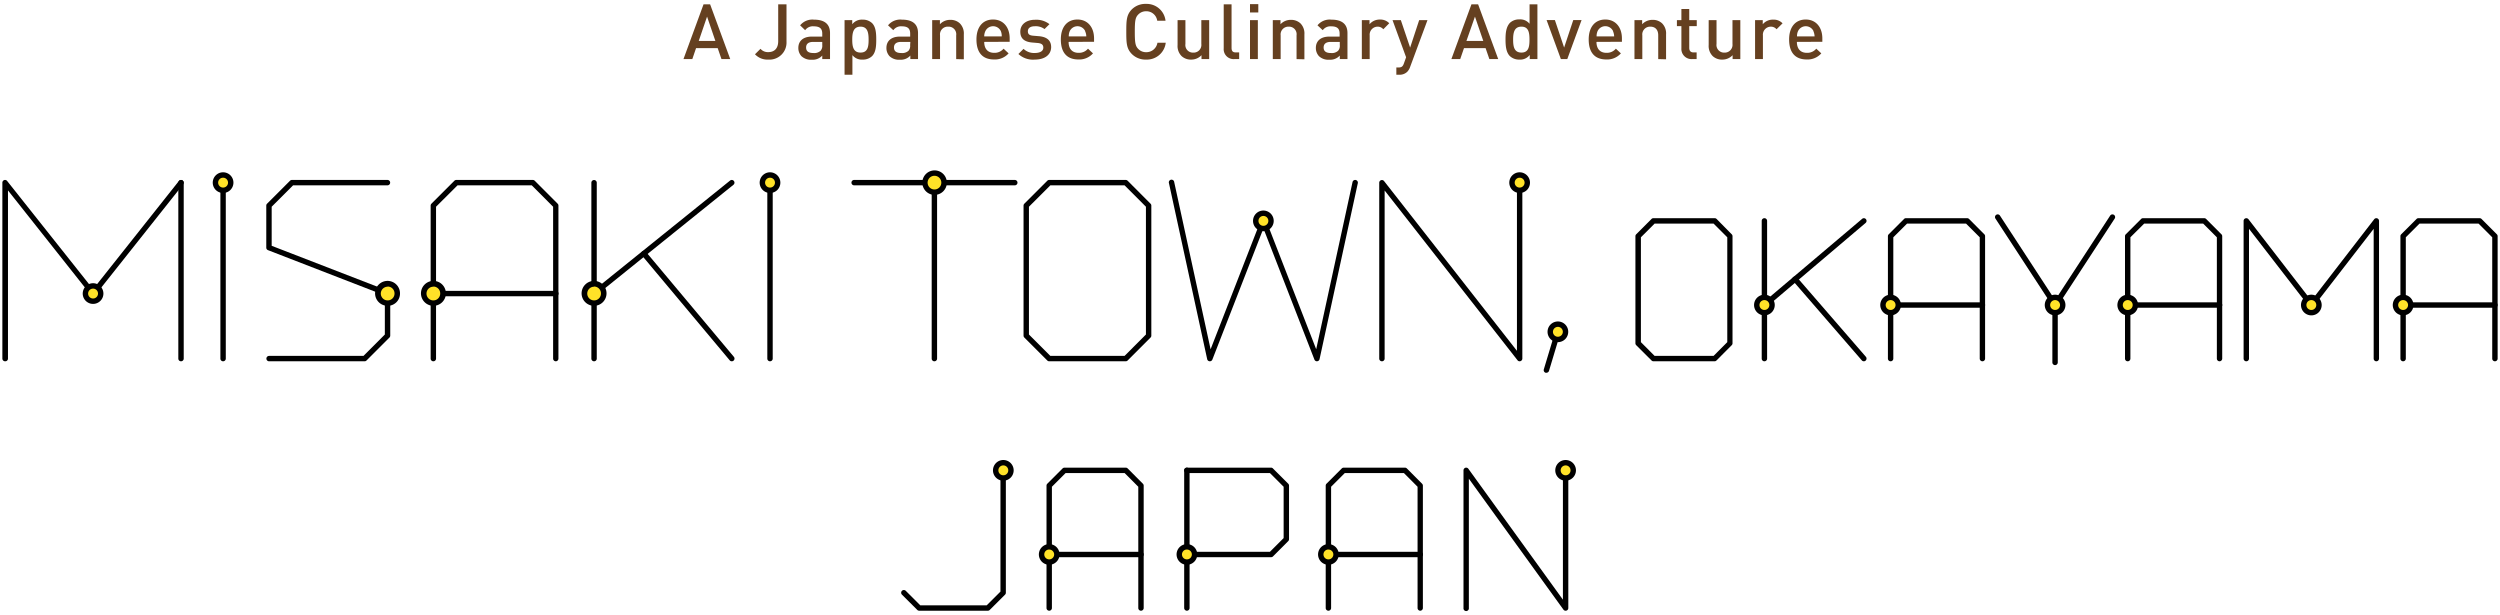 <svg xmlns="http://www.w3.org/2000/svg" width="602" height="148" viewBox="0 0 602 148"><defs><style>.cls-1{isolation:isolate;}.cls-2{mix-blend-mode:multiply;}.cls-3{fill:#654020;}.cls-4{fill:#ffe228;}.cls-5{fill:none;}</style></defs><g class="cls-1"><g id="レイヤー_2" data-name="レイヤー 2"><g id="レイヤー_1-2" data-name="レイヤー 1"><g class="cls-2"><path class="cls-3" d="M173.73,14.23l-.91-2.64h-5.21l-.9,2.64h-2.13l4.83-13.18H171l4.84,13.18ZM170.26,4l-2,5.85h4Z"/><path class="cls-3" d="M185,14.35a4.11,4.11,0,0,1-3.2-1.28l1.33-1.32a2.31,2.31,0,0,0,1.87.8c1.49,0,2.39-.91,2.39-2.63V1.05h2v9A4.11,4.11,0,0,1,185,14.35Z"/><path class="cls-3" d="M198,14.23v-.85a3.07,3.07,0,0,1-2.5,1,3.32,3.32,0,0,1-2.52-.86,2.88,2.88,0,0,1-.74-2c0-1.58,1.1-2.71,3.26-2.71H198V8.1c0-1.2-.58-1.76-2.06-1.76a2.27,2.27,0,0,0-2.06.93L192.67,6.1A3.8,3.8,0,0,1,196,4.73c2.6,0,3.87,1.11,3.87,3.23v6.27Zm0-4.14h-2.17c-1.15,0-1.72.48-1.72,1.35s.53,1.33,1.77,1.33a2.24,2.24,0,0,0,1.71-.54,1.81,1.81,0,0,0,.41-1.38Z"/><path class="cls-3" d="M210,13.51a3.18,3.18,0,0,1-2.28.84,2.85,2.85,0,0,1-2.46-1.08V18h-1.89V4.84h1.85v1a2.91,2.91,0,0,1,2.48-1.11,3.23,3.23,0,0,1,2.3.84c.9.92,1,2.42,1,4S210.89,12.59,210,13.51Zm-2.78-7.09c-1.72,0-2,1.44-2,3.11s.24,3.13,2,3.13,1.94-1.46,1.94-3.13S208.91,6.42,207.21,6.42Z"/><path class="cls-3" d="M219.21,14.23v-.85a3.08,3.08,0,0,1-2.5,1,3.29,3.29,0,0,1-2.52-.86,2.88,2.88,0,0,1-.74-2c0-1.58,1.09-2.71,3.26-2.71h2.46V8.1c0-1.2-.57-1.76-2-1.76a2.27,2.27,0,0,0-2.06.93L213.84,6.1a3.8,3.8,0,0,1,3.35-1.37c2.59,0,3.87,1.11,3.87,3.23v6.27Zm0-4.14H217c-1.15,0-1.73.48-1.73,1.35s.54,1.33,1.78,1.33a2.24,2.24,0,0,0,1.71-.54,1.81,1.81,0,0,0,.4-1.38Z"/><path class="cls-3" d="M230.25,14.23V8.51a1.83,1.83,0,0,0-1.89-2.09,1.87,1.87,0,0,0-2,2.09v5.72h-1.89V4.84h1.86v1a3.35,3.35,0,0,1,2.5-1.06,3.23,3.23,0,0,1,2.31.86,3.44,3.44,0,0,1,.95,2.64v6Z"/><path class="cls-3" d="M237,10.09c0,1.63.83,2.63,2.39,2.63a2.78,2.78,0,0,0,2.27-1l1.21,1.13a4.39,4.39,0,0,1-3.52,1.47c-2.35,0-4.22-1.24-4.22-4.82,0-3.06,1.57-4.8,4-4.8s4,1.82,4,4.56v.8Zm4-2.6a2.06,2.06,0,0,0-3.72,0A2.9,2.9,0,0,0,237,8.77h4.22A3.2,3.2,0,0,0,241,7.49Z"/><path class="cls-3" d="M249.17,14.35A5.13,5.13,0,0,1,245.23,13l1.24-1.24a3.64,3.64,0,0,0,2.7,1c1.17,0,2.06-.4,2.06-1.29,0-.65-.35-1-1.26-1.11l-1.5-.13c-1.78-.17-2.78-.95-2.78-2.6,0-1.85,1.57-2.87,3.54-2.87a5.12,5.12,0,0,1,3.48,1.06L251.52,7a3.52,3.52,0,0,0-2.31-.68c-1.15,0-1.7.48-1.7,1.2s.37,1,1.29,1.08l1.32.11c1.94.16,3,1,3,2.66C253.08,13.33,251.41,14.35,249.17,14.35Z"/><path class="cls-3" d="M257.32,10.09c0,1.63.83,2.63,2.39,2.63a2.8,2.8,0,0,0,2.28-1l1.2,1.13a4.39,4.39,0,0,1-3.52,1.47c-2.35,0-4.22-1.24-4.22-4.82,0-3.06,1.57-4.8,4-4.8s4,1.82,4,4.56v.8Zm4-2.6a2.06,2.06,0,0,0-3.72,0,3,3,0,0,0-.24,1.28h4.22A3,3,0,0,0,261.28,7.49Z"/><path class="cls-3" d="M276,14.35A4.64,4.64,0,0,1,272.54,13c-1.27-1.29-1.33-2.61-1.33-5.37s.06-4.07,1.33-5.37A4.63,4.63,0,0,1,276,.94,4.56,4.56,0,0,1,280.66,5h-2A2.64,2.64,0,0,0,276,2.71a2.58,2.58,0,0,0-1.94.82c-.67.7-.8,1.5-.8,4.11s.13,3.41.8,4.11a2.58,2.58,0,0,0,1.94.82,2.7,2.7,0,0,0,2.71-2.28h2A4.58,4.58,0,0,1,276,14.35Z"/><path class="cls-3" d="M289.32,14.23v-.94a3.37,3.37,0,0,1-2.5,1.06,3.23,3.23,0,0,1-2.31-.86,3.41,3.41,0,0,1-.95-2.64v-6h1.89v5.73a1.82,1.82,0,0,0,1.89,2.09,1.86,1.86,0,0,0,1.94-2.09V4.84h1.89v9.39Z"/><path class="cls-3" d="M297.25,14.23a2.39,2.39,0,0,1-2.58-2.59V1.05h1.89V11.53c0,.72.26,1.09,1,1.09h.83v1.61Z"/><path class="cls-3" d="M301,3V1h2V3ZM301,14.23V4.84h1.89v9.39Z"/><path class="cls-3" d="M312.21,14.23V8.51a1.82,1.82,0,0,0-1.89-2.09,1.87,1.87,0,0,0-1.94,2.09v5.72h-1.89V4.84h1.85v1a3.39,3.39,0,0,1,2.5-1.06,3.27,3.27,0,0,1,2.32.86,3.44,3.44,0,0,1,.94,2.64v6Z"/><path class="cls-3" d="M322.62,14.23v-.85a3.09,3.09,0,0,1-2.5,1,3.29,3.29,0,0,1-2.52-.86,2.88,2.88,0,0,1-.74-2c0-1.58,1.09-2.71,3.26-2.71h2.46V8.1c0-1.2-.57-1.76-2.06-1.76a2.26,2.26,0,0,0-2,.93L317.25,6.1a3.79,3.79,0,0,1,3.35-1.37c2.59,0,3.87,1.11,3.87,3.23v6.27Zm0-4.14h-2.17c-1.14,0-1.72.48-1.72,1.35s.54,1.33,1.78,1.33a2.22,2.22,0,0,0,1.7-.54,1.77,1.77,0,0,0,.41-1.38Z"/><path class="cls-3" d="M333.1,7.05a1.74,1.74,0,0,0-1.41-.63,1.93,1.93,0,0,0-1.87,2.11v5.7h-1.89V4.84h1.85v1a3.16,3.16,0,0,1,2.5-1.13,2.92,2.92,0,0,1,2.25.89Z"/><path class="cls-3" d="M339.56,16.11a3.12,3.12,0,0,1-.68,1.16A2.62,2.62,0,0,1,337,18h-.76V16.25h.48c.8,0,1.08-.24,1.35-1l.52-1.46-3.27-8.95h2l2.24,6.62,2.18-6.62h2Z"/><path class="cls-3" d="M358.64,14.23l-.91-2.64h-5.2l-.91,2.64h-2.13l4.83-13.18h1.61l4.84,13.18ZM355.17,4l-2.05,5.85h4.05Z"/><path class="cls-3" d="M368.36,14.23v-1a2.87,2.87,0,0,1-2.48,1.12,3.25,3.25,0,0,1-2.3-.84c-.91-.92-1.05-2.42-1.05-4s.14-3,1.05-4a3.21,3.21,0,0,1,2.28-.84,2.88,2.88,0,0,1,2.46,1.06V1.05h1.89V14.23Zm-2-7.81c-1.72,0-2,1.44-2,3.11s.24,3.13,2,3.13,1.94-1.46,1.94-3.13S368.08,6.42,366.38,6.42Z"/><path class="cls-3" d="M377.4,14.23h-1.54l-3.44-9.39h2l2.22,6.62,2.2-6.62h2Z"/><path class="cls-3" d="M384.43,10.09c0,1.63.84,2.63,2.39,2.63a2.8,2.8,0,0,0,2.28-1l1.21,1.13a4.41,4.41,0,0,1-3.52,1.47c-2.36,0-4.23-1.24-4.23-4.82,0-3.06,1.58-4.8,4-4.8s4,1.82,4,4.56v.8Zm4-2.6a2.06,2.06,0,0,0-3.73,0,3,3,0,0,0-.24,1.28h4.23A3.38,3.38,0,0,0,388.4,7.49Z"/><path class="cls-3" d="M399.3,14.23V8.51c0-1.46-.83-2.09-1.88-2.09a1.87,1.87,0,0,0-1.95,2.09v5.72h-1.89V4.84h1.85v1a3.39,3.39,0,0,1,2.5-1.06,3.26,3.26,0,0,1,2.32.86,3.44,3.44,0,0,1,.94,2.64v6Z"/><path class="cls-3" d="M407.45,14.23a2.44,2.44,0,0,1-2.57-2.61V6.29H403.8V4.84h1.08V2.16h1.89V4.84h1.81V6.29h-1.81v5.24c0,.69.33,1.09,1,1.09h.78v1.61Z"/><path class="cls-3" d="M417.21,14.23v-.94a3.37,3.37,0,0,1-2.5,1.06,3.23,3.23,0,0,1-2.31-.86,3.44,3.44,0,0,1-.95-2.64v-6h1.89v5.73a1.83,1.83,0,0,0,1.89,2.09,1.87,1.87,0,0,0,1.95-2.09V4.84h1.89v9.39Z"/><path class="cls-3" d="M427.79,7.05a1.74,1.74,0,0,0-1.41-.63,1.93,1.93,0,0,0-1.87,2.11v5.7h-1.89V4.84h1.85v1A3.14,3.14,0,0,1,427,4.73a2.9,2.9,0,0,1,2.24.89Z"/><path class="cls-3" d="M432.69,10.09c0,1.63.84,2.63,2.39,2.63a2.79,2.79,0,0,0,2.28-1l1.21,1.13a4.4,4.4,0,0,1-3.52,1.47c-2.36,0-4.23-1.24-4.23-4.82,0-3.06,1.58-4.8,4-4.8s4,1.82,4,4.56v.8Zm4-2.6a2.06,2.06,0,0,0-3.72,0,2.89,2.89,0,0,0-.25,1.28h4.23A3.38,3.38,0,0,0,436.66,7.49Z"/></g><path d="M1.22,87a.66.66,0,0,1-.65-.65V44A.66.66,0,0,1,1,43.37a.64.64,0,0,1,.72.21L22.41,69.64,43.08,43.58a.65.65,0,0,1,.91-.11.66.66,0,0,1,.11.92L22.92,71.09a.68.68,0,0,1-1,0l-20-25.24v40.5A.65.65,0,0,1,1.22,87Z"/><path d="M43.59,87a.65.65,0,0,1-.65-.65V44a.65.65,0,0,1,1.3,0V86.35A.65.65,0,0,1,43.59,87Z"/><path d="M53.72,87a.65.65,0,0,1-.65-.65V44a.65.65,0,0,1,1.3,0V86.35A.65.65,0,0,1,53.72,87Z"/><path d="M185.42,87a.65.65,0,0,1-.65-.65V44a.65.65,0,0,1,1.3,0V86.35A.65.65,0,0,1,185.42,87Z"/><path d="M225,87a.65.65,0,0,1-.65-.65V44a.65.65,0,0,1,1.3,0V86.35A.65.65,0,0,1,225,87Z"/><path d="M87.8,87h-23a.65.65,0,0,1,0-1.3H87.53l5.14-5.15V71.14L64.54,60.24a.64.64,0,0,1-.42-.6V49.51a.66.66,0,0,1,.19-.46l5.53-5.53a.64.64,0,0,1,.46-.19h23a.65.65,0,1,1,0,1.3H70.57l-5.15,5.15v9.41L93.56,70.08a.65.65,0,0,1,.41.61V80.82a.66.66,0,0,1-.19.46l-5.53,5.53A.64.64,0,0,1,87.8,87Z"/><path d="M133.84,87a.66.66,0,0,1-.65-.65V49.78l-5.14-5.15H110.17L105,49.78V86.35a.65.65,0,1,1-1.3,0V49.51a.66.66,0,0,1,.19-.46l5.53-5.53a.66.66,0,0,1,.46-.19h18.42a.66.66,0,0,1,.46.19l5.52,5.53a.62.62,0,0,1,.19.46V86.35A.65.65,0,0,1,133.84,87Z"/><path d="M271.07,87H252.65a.66.66,0,0,1-.46-.19l-5.53-5.53a.66.66,0,0,1-.19-.46V49.51a.66.66,0,0,1,.19-.46l5.53-5.53a.66.66,0,0,1,.46-.19h18.42a.66.66,0,0,1,.46.19l5.52,5.53a.62.62,0,0,1,.19.46V80.82a.62.62,0,0,1-.19.46l-5.52,5.53A.66.66,0,0,1,271.07,87Zm-18.15-1.3H270.8l5.14-5.15V49.78l-5.14-5.15H252.92l-5.15,5.15V80.55Z"/><path d="M133.84,71.34H104.37a.65.65,0,0,1,0-1.3h29.47a.65.65,0,0,1,0,1.3Z"/><path d="M143.05,87a.65.65,0,0,1-.65-.65V44a.65.65,0,1,1,1.3,0V86.35A.65.65,0,0,1,143.05,87Z"/><path d="M143.05,71.34a.63.63,0,0,1-.5-.24.65.65,0,0,1,.1-.92l33.15-26.7a.64.64,0,0,1,.91.09.65.65,0,0,1-.09.92L143.46,71.2A.68.68,0,0,1,143.05,71.34Z"/><path d="M176.21,87a.63.63,0,0,1-.5-.24l-21.18-25.3a.65.65,0,0,1,1-.83l21.19,25.3a.65.65,0,0,1-.08.91A.63.63,0,0,1,176.21,87Z"/><path d="M244.36,44.63H205.68a.65.65,0,0,1,0-1.3h38.68a.65.65,0,1,1,0,1.3Z"/><path d="M291.33,87h-.05a.66.66,0,0,1-.59-.51l-9.2-42.36a.65.65,0,1,1,1.26-.28l8.76,40.26L303.62,53a.65.65,0,1,1,1.21.47L291.94,86.58A.66.66,0,0,1,291.33,87Z"/><path d="M317.12,87a.66.66,0,0,1-.61-.42L303.62,53.43a.65.65,0,0,1,1.21-.47L316.94,84.1l8.75-40.26a.65.65,0,0,1,1.27.28l-9.21,42.36a.65.65,0,0,1-.58.51Z"/><path d="M365.93,87a.63.63,0,0,1-.51-.25l-32-40.88V86.35a.65.65,0,1,1-1.3,0V44a.65.65,0,0,1,1.16-.4l32,40.88V44a.65.65,0,0,1,1.3,0V86.35a.66.66,0,0,1-.44.61A.78.78,0,0,1,365.93,87Z"/><line class="cls-4" x1="372.37" y1="89.11" x2="375.14" y2="79.9"/><path d="M372.38,89.76a.58.58,0,0,1-.19,0,.65.65,0,0,1-.44-.81l2.77-9.21a.63.63,0,0,1,.8-.43.65.65,0,0,1,.44.81L373,89.3A.66.66,0,0,1,372.38,89.76Z"/><circle class="cls-4" cx="104.37" cy="70.69" r="2.3"/><path d="M104.37,73.64a3,3,0,1,1,3-3A3,3,0,0,1,104.37,73.64Zm0-4.6A1.65,1.65,0,1,0,106,70.69,1.65,1.65,0,0,0,104.37,69Z"/><circle class="cls-4" cx="93.32" cy="70.69" r="2.3"/><path d="M93.32,73.64a3,3,0,1,1,3-3A2.95,2.95,0,0,1,93.32,73.64Zm0-4.6A1.65,1.65,0,1,0,95,70.69,1.65,1.65,0,0,0,93.32,69Z"/><circle class="cls-4" cx="143.05" cy="70.69" r="2.3"/><path d="M143.05,73.64a3,3,0,1,1,3-3A3,3,0,0,1,143.05,73.64Zm0-4.6a1.65,1.65,0,1,0,1.66,1.65A1.65,1.65,0,0,0,143.05,69Z"/><circle class="cls-4" cx="225.02" cy="43.98" r="2.3"/><path d="M225,46.93A2.95,2.95,0,1,1,228,44,2.95,2.95,0,0,1,225,46.93Zm0-4.6A1.65,1.65,0,1,0,226.67,44,1.65,1.65,0,0,0,225,42.33Z"/><circle class="cls-4" cx="53.72" cy="43.98" r="1.84"/><path d="M53.72,46.47A2.49,2.49,0,1,1,56.21,44,2.49,2.49,0,0,1,53.72,46.47Zm0-3.68A1.19,1.19,0,1,0,54.91,44,1.19,1.19,0,0,0,53.72,42.79Z"/><circle class="cls-4" cx="22.41" cy="70.69" r="1.84"/><path d="M22.41,73.18a2.49,2.49,0,1,1,2.49-2.49A2.49,2.49,0,0,1,22.41,73.18Zm0-3.68a1.19,1.19,0,1,0,1.19,1.19A1.19,1.19,0,0,0,22.41,69.5Z"/><circle class="cls-4" cx="185.42" cy="43.98" r="1.84"/><path d="M185.42,46.47A2.49,2.49,0,1,1,187.91,44,2.48,2.48,0,0,1,185.42,46.47Zm0-3.68A1.19,1.19,0,1,0,186.61,44,1.19,1.19,0,0,0,185.42,42.79Z"/><circle class="cls-4" cx="304.22" cy="53.19" r="1.84"/><path d="M304.22,55.68a2.49,2.49,0,1,1,2.49-2.49A2.49,2.49,0,0,1,304.22,55.68Zm0-3.68a1.19,1.19,0,1,0,1.2,1.19A1.19,1.19,0,0,0,304.22,52Z"/><circle class="cls-4" cx="375.14" cy="79.9" r="1.84"/><path d="M375.14,82.39a2.49,2.49,0,1,1,2.49-2.49A2.49,2.49,0,0,1,375.14,82.39Zm0-3.68a1.19,1.19,0,1,0,1.19,1.19A1.19,1.19,0,0,0,375.14,78.71Z"/><path d="M412.9,87H398.16a.66.66,0,0,1-.46-.19L394,83.12a.64.64,0,0,1-.19-.46V56.88a.64.64,0,0,1,.19-.46l3.68-3.69a.66.66,0,0,1,.46-.19H412.9a.66.66,0,0,1,.46.19L417,56.42a.64.64,0,0,1,.19.46V82.66a.64.64,0,0,1-.19.46l-3.68,3.69A.66.66,0,0,1,412.9,87Zm-14.47-1.3h14.2l3.3-3.31V57.14l-3.3-3.3h-14.2l-3.3,3.3V82.39Zm18.15-3h0Z"/><path d="M477.37,87a.65.65,0,0,1-.65-.65V57.14l-3.3-3.3h-14.2l-3.31,3.3V86.35a.65.65,0,0,1-1.3,0V56.88a.64.64,0,0,1,.19-.46l3.69-3.69a.64.64,0,0,1,.46-.19h14.74a.66.66,0,0,1,.46.19l3.68,3.69a.63.63,0,0,1,.18.46V86.35A.65.65,0,0,1,477.37,87Z"/><path d="M424.87,87a.65.65,0,0,1-.65-.65V53.19a.65.65,0,0,1,1.3,0V86.35A.65.65,0,0,1,424.87,87Z"/><path d="M424.87,74.1a.67.67,0,0,1-.5-.23.65.65,0,0,1,.08-.91L448.4,52.7a.64.64,0,0,1,.91.07.65.65,0,0,1-.08.92L425.29,74A.66.66,0,0,1,424.87,74.1Z"/><path d="M448.82,87a.66.66,0,0,1-.5-.23L431.75,67.64a.64.64,0,0,1,.06-.91.65.65,0,0,1,.92.06l16.58,19.13a.66.66,0,0,1-.49,1.08Z"/><path d="M477.37,74.1H455.26a.65.65,0,1,1,0-1.3h22.11a.65.65,0,0,1,0,1.3Z"/><path d="M534.47,87a.65.65,0,0,1-.65-.65V57.14l-3.3-3.3h-14.2L513,57.14V86.35a.65.65,0,1,1-1.3,0V56.88a.64.64,0,0,1,.19-.46l3.69-3.69a.64.64,0,0,1,.46-.19h14.74a.66.66,0,0,1,.46.19l3.68,3.69a.64.64,0,0,1,.19.46V86.35A.66.66,0,0,1,534.47,87Z"/><path d="M534.47,74.1H512.36a.65.65,0,1,1,0-1.3h22.11a.65.65,0,0,1,0,1.3Z"/><path d="M600.78,87a.65.65,0,0,1-.65-.65V57.14l-3.3-3.3H582.62l-3.3,3.3V86.35a.65.65,0,0,1-1.3,0V56.88a.64.64,0,0,1,.19-.46l3.69-3.69a.64.64,0,0,1,.46-.19H597.1a.66.66,0,0,1,.46.19l3.68,3.69a.64.64,0,0,1,.19.46V86.35A.66.66,0,0,1,600.78,87Z"/><path d="M600.78,74.1H578.67a.65.65,0,1,1,0-1.3h22.11a.65.65,0,0,1,0,1.3Z"/><path d="M494.86,74.1a.64.64,0,0,1-.54-.29L480.5,52.63a.65.65,0,0,1,.19-.9.64.64,0,0,1,.9.19L495.41,73.1a.64.64,0,0,1-.55,1Z"/><path d="M494.86,74.1a.64.64,0,0,1-.54-1l13.81-21.18a.65.65,0,0,1,1.09.71L495.41,73.81A.65.65,0,0,1,494.86,74.1Z"/><path d="M494.86,87.92a.65.65,0,0,1-.65-.65V73.45a.65.65,0,1,1,1.3,0V87.27A.65.65,0,0,1,494.86,87.92Z"/><path d="M572.23,87a.65.65,0,0,1-.65-.65V55.1l-14.5,18.75a.63.63,0,0,1-.51.25h0a.67.67,0,0,1-.52-.25L541.56,55.1V86.35a.65.65,0,0,1-1.3,0V53.19a.65.65,0,0,1,.44-.61.66.66,0,0,1,.73.21l15.14,19.6,15.14-19.6a.65.65,0,0,1,.73-.21.64.64,0,0,1,.43.61V86.35A.65.65,0,0,1,572.23,87Z"/><circle class="cls-4" cx="424.87" cy="73.45" r="1.84"/><path d="M424.87,75.94a2.49,2.49,0,1,1,2.49-2.49A2.49,2.49,0,0,1,424.87,75.94Zm0-3.68a1.19,1.19,0,1,0,1.19,1.19A1.19,1.19,0,0,0,424.87,72.26Z"/><circle class="cls-4" cx="455.26" cy="73.45" r="1.84"/><path d="M455.26,75.94a2.49,2.49,0,1,1,2.49-2.49A2.49,2.49,0,0,1,455.26,75.94Zm0-3.68a1.19,1.19,0,1,0,1.19,1.19A1.19,1.19,0,0,0,455.26,72.26Z"/><circle class="cls-4" cx="512.36" cy="73.45" r="1.84"/><path d="M512.36,75.94a2.49,2.49,0,1,1,2.49-2.49A2.49,2.49,0,0,1,512.36,75.94Zm0-3.68a1.19,1.19,0,1,0,1.19,1.19A1.19,1.19,0,0,0,512.36,72.26Z"/><circle class="cls-4" cx="578.67" cy="73.45" r="1.84"/><path d="M578.67,75.94a2.49,2.49,0,1,1,2.49-2.49A2.49,2.49,0,0,1,578.67,75.94Zm0-3.68a1.19,1.19,0,1,0,1.19,1.19A1.19,1.19,0,0,0,578.67,72.26Z"/><circle class="cls-4" cx="556.57" cy="73.45" r="1.84"/><path d="M556.57,75.94a2.49,2.49,0,1,1,2.49-2.49A2.48,2.48,0,0,1,556.57,75.94Zm0-3.68a1.19,1.19,0,1,0,1.19,1.19A1.19,1.19,0,0,0,556.57,72.26Z"/><circle class="cls-4" cx="494.86" cy="73.45" r="1.84"/><path d="M494.86,75.94a2.49,2.49,0,1,1,2.5-2.49A2.49,2.49,0,0,1,494.86,75.94Zm0-3.68a1.19,1.19,0,1,0,1.2,1.19A1.2,1.2,0,0,0,494.86,72.26Z"/><path d="M237.91,147.06H221.34a.64.64,0,0,1-.46-.19l-3.69-3.68a.65.65,0,0,1,.92-.92l3.49,3.49h16l3.31-3.3v-29.2a.65.65,0,0,1,1.3,0v29.47a.66.66,0,0,1-.19.46l-3.69,3.68A.64.64,0,0,1,237.91,147.06Z"/><path d="M274.75,147.06a.65.65,0,0,1-.65-.65v-29.2l-3.29-3.3H256.6l-3.3,3.3v29.2a.65.65,0,0,1-1.3,0V116.94a.66.66,0,0,1,.19-.46l3.68-3.68a.68.68,0,0,1,.46-.19h14.75a.68.68,0,0,1,.46.19l3.67,3.68a.68.68,0,0,1,.19.46v29.47A.65.65,0,0,1,274.75,147.06Z"/><path d="M274.75,134.17h-22.1a.65.65,0,1,1,0-1.3h22.1a.65.65,0,1,1,0,1.3Z"/><path d="M342,147.06a.65.65,0,0,1-.65-.65v-29.2l-3.29-3.3H323.83l-3.3,3.3v29.2a.65.65,0,1,1-1.3,0V116.94a.66.66,0,0,1,.19-.46l3.68-3.68a.68.68,0,0,1,.46-.19h14.75a.66.66,0,0,1,.46.19l3.67,3.68a.68.68,0,0,1,.19.46v29.47A.65.65,0,0,1,342,147.06Z"/><path d="M342,134.17h-22.1a.65.65,0,0,1,0-1.3H342a.65.65,0,1,1,0,1.3Z"/><circle class="cls-4" cx="252.65" cy="133.52" r="1.84"/><path d="M252.65,136a2.49,2.49,0,1,1,2.49-2.49A2.5,2.5,0,0,1,252.65,136Zm0-3.68a1.19,1.19,0,1,0,1.19,1.19A1.19,1.19,0,0,0,252.65,132.33Z"/><circle class="cls-4" cx="319.88" cy="133.52" r="1.84"/><path d="M319.88,136a2.49,2.49,0,1,1,2.49-2.49A2.5,2.5,0,0,1,319.88,136Zm0-3.68a1.19,1.19,0,1,0,1.19,1.19A1.19,1.19,0,0,0,319.88,132.33Z"/><path d="M285.8,147.06a.66.66,0,0,1-.65-.65V113.26a.65.65,0,0,1,1.3,0v33.15A.65.65,0,0,1,285.8,147.06Z"/><path d="M306.06,134.17H285.8a.65.65,0,1,1,0-1.3h20l3.3-3.3V117.21l-3.3-3.3h-20a.65.65,0,1,1,0-1.3h20.26a.64.64,0,0,1,.46.19l3.69,3.68a.66.66,0,0,1,.19.46v12.9a.68.68,0,0,1-.19.46L306.52,134A.64.64,0,0,1,306.06,134.17Z"/><path d="M377,147.06a.64.64,0,0,1-.53-.27l-22.77-31.52v31.14a.65.65,0,1,1-1.29,0V113.26a.66.66,0,0,1,.44-.62.65.65,0,0,1,.73.24l22.77,31.52V113.26a.65.65,0,0,1,1.3,0v33.15a.64.64,0,0,1-.45.62A.69.69,0,0,1,377,147.06Z"/><circle class="cls-4" cx="285.8" cy="133.52" r="1.84"/><path d="M285.8,136a2.49,2.49,0,1,1,2.5-2.49A2.5,2.5,0,0,1,285.8,136Zm0-3.68a1.19,1.19,0,1,0,1.2,1.19A1.19,1.19,0,0,0,285.8,132.33Z"/><circle class="cls-4" cx="376.98" cy="113.26" r="1.84"/><path d="M377,115.75a2.49,2.49,0,1,1,2.49-2.49A2.5,2.5,0,0,1,377,115.75Zm0-3.68a1.19,1.19,0,1,0,1.19,1.19A1.19,1.19,0,0,0,377,112.07Z"/><circle class="cls-4" cx="241.6" cy="113.26" r="1.84"/><path d="M241.6,115.75a2.49,2.49,0,1,1,2.49-2.49A2.49,2.49,0,0,1,241.6,115.75Zm0-3.68a1.19,1.19,0,1,0,1.19,1.19A1.19,1.19,0,0,0,241.6,112.07Z"/><circle class="cls-4" cx="365.93" cy="43.98" r="1.84"/><path d="M365.93,46.47A2.49,2.49,0,1,1,368.42,44,2.48,2.48,0,0,1,365.93,46.47Zm0-3.68A1.19,1.19,0,1,0,367.12,44,1.19,1.19,0,0,0,365.93,42.79Z"/><rect class="cls-5" width="602" height="148"/></g></g></g></svg>